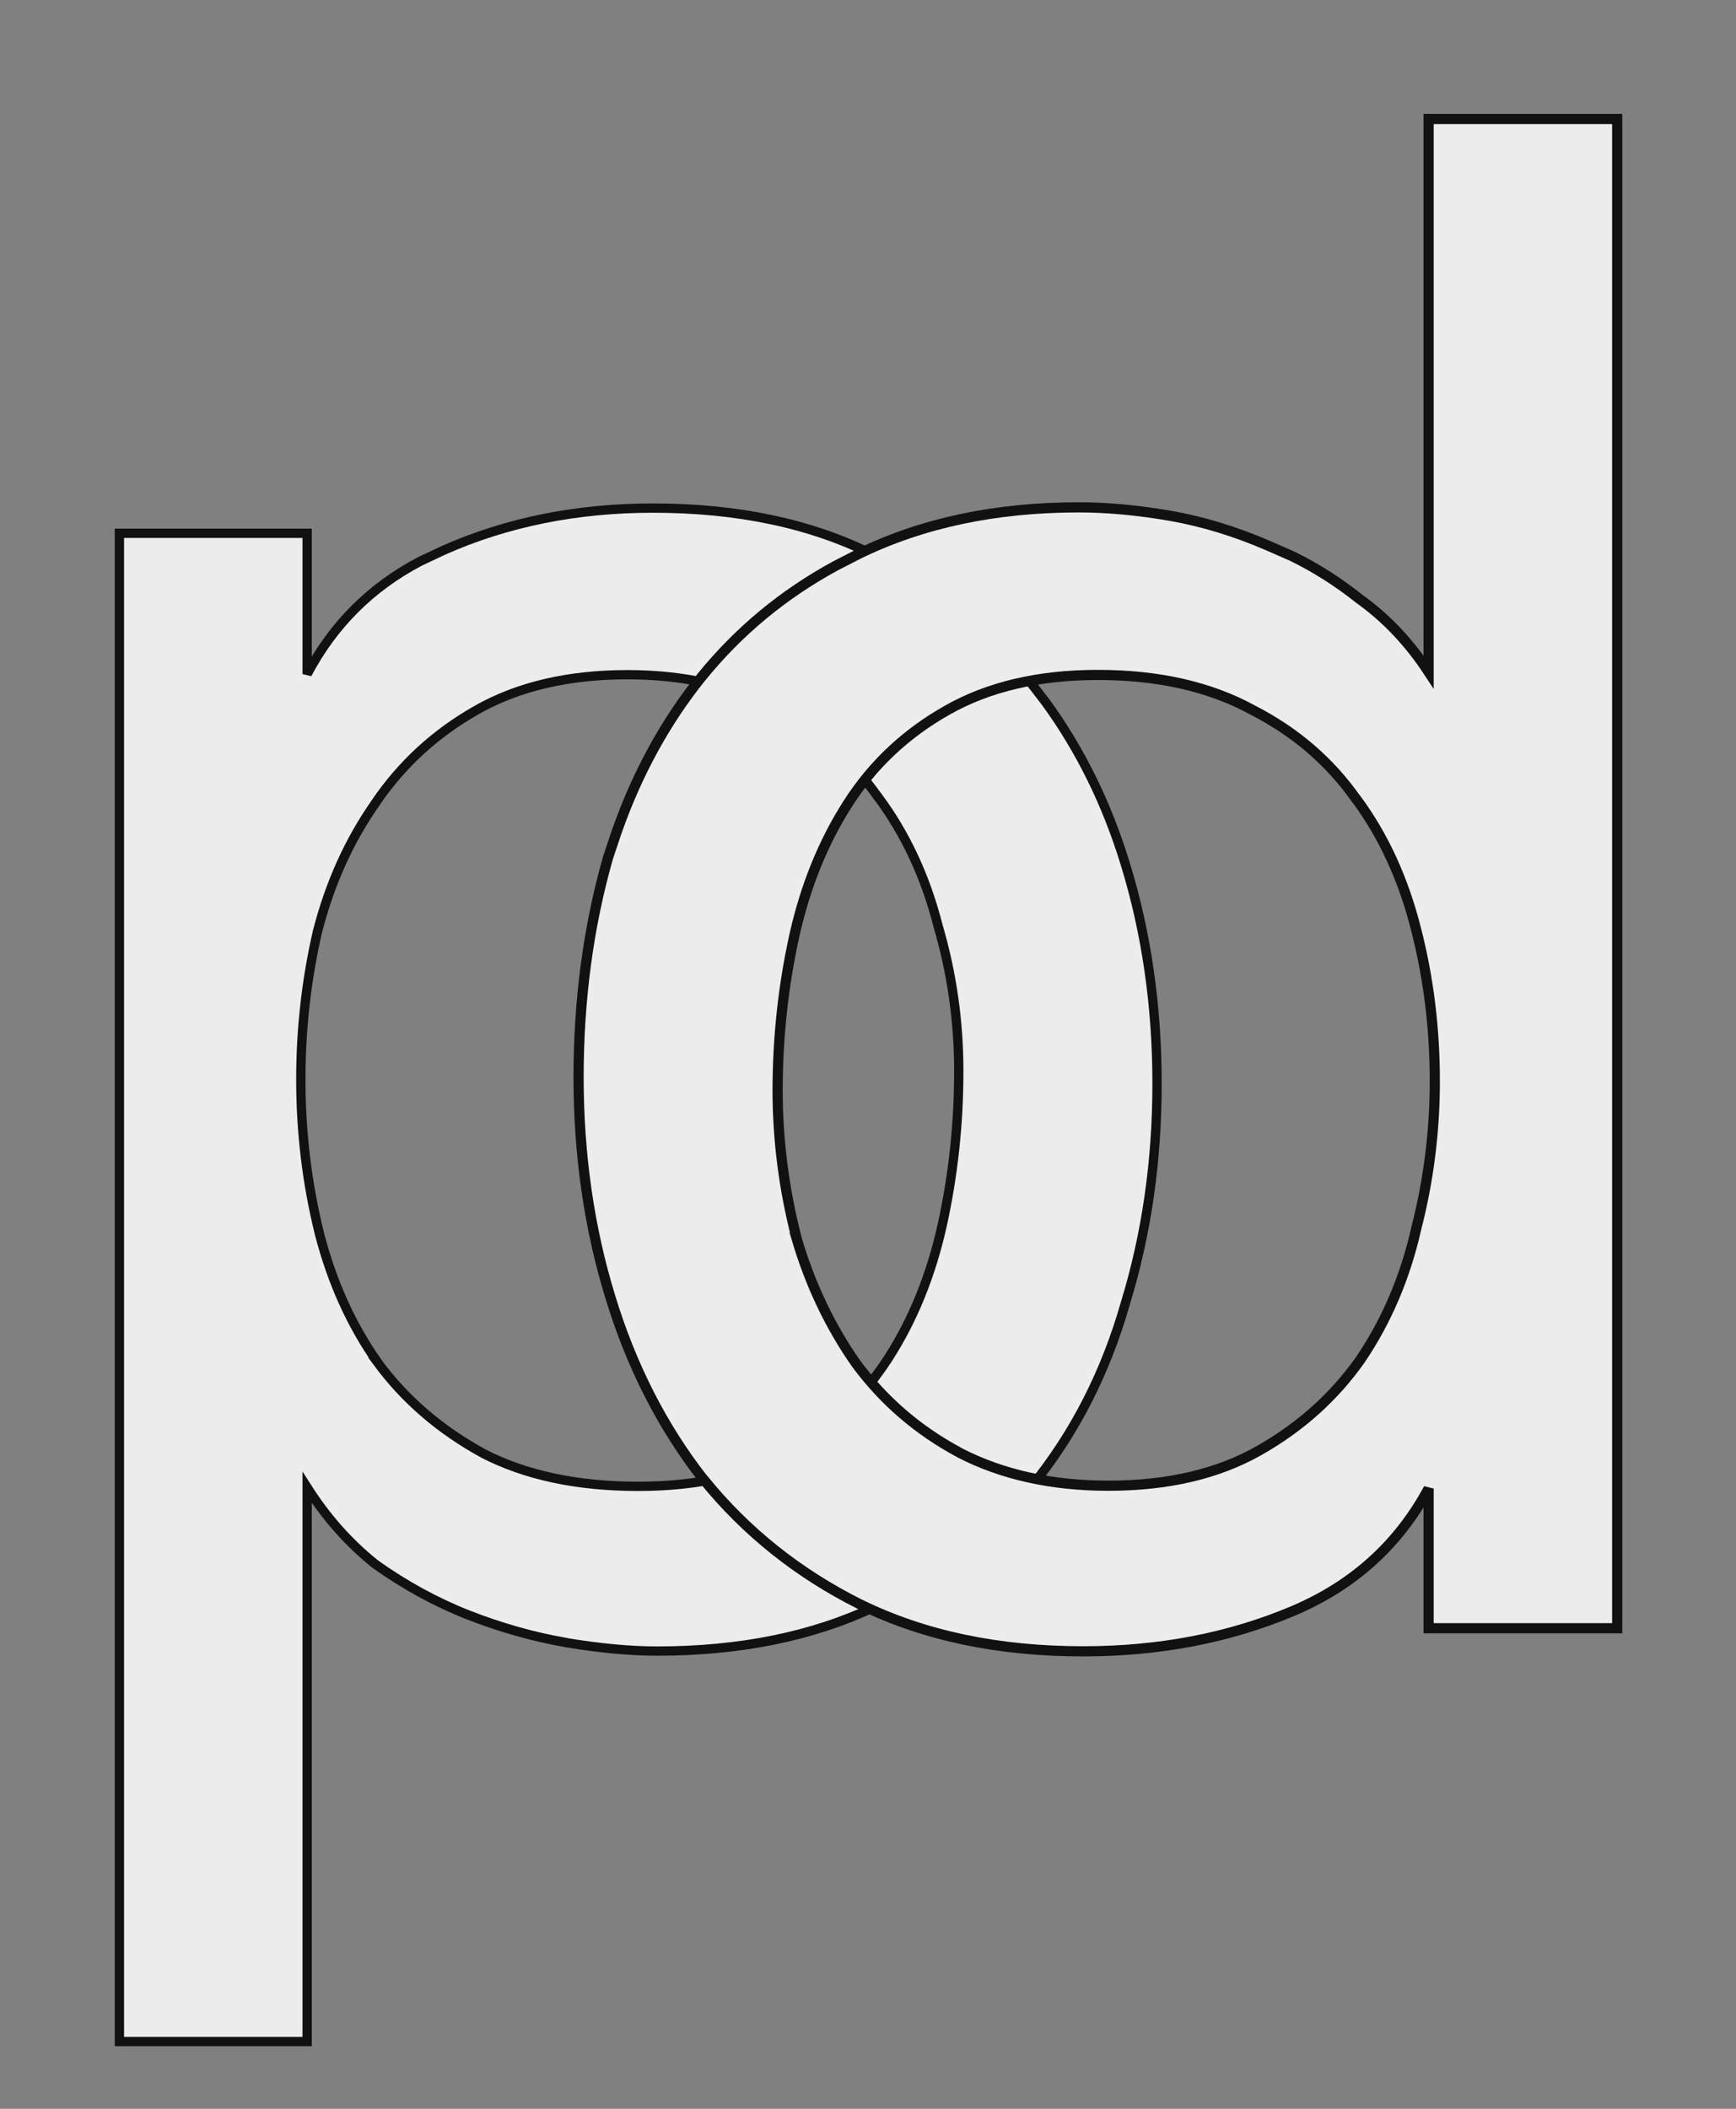 <?xml version="1.0" encoding="UTF-8"?> <svg xmlns="http://www.w3.org/2000/svg" width="14" height="17" viewBox="0 0 14 17" fill="none"><rect x="0" y="0" width="14" height="17" fill="#808080" stroke="none"/><path d="M5.266 4.096C5.947 4.096 6.539 4.22 7.042 4.472L7.229 4.569C7.658 4.809 8.017 5.118 8.307 5.497L8.431 5.658C8.711 6.042 8.926 6.477 9.075 6.965C9.246 7.521 9.331 8.112 9.331 8.736C9.331 9.36 9.246 9.951 9.075 10.508C8.916 11.065 8.666 11.554 8.324 11.976C7.993 12.386 7.571 12.712 7.059 12.951C6.556 13.191 5.969 13.31 5.299 13.31C5.082 13.31 4.837 13.287 4.565 13.242L4.564 13.241C4.303 13.196 4.041 13.122 3.779 13.02C3.517 12.917 3.266 12.78 3.026 12.609L3.024 12.607C2.811 12.437 2.63 12.231 2.477 11.991V16.458H0.963V4.299H2.477V5.434C2.687 5.037 2.99 4.734 3.388 4.525L3.575 4.437C4.088 4.209 4.652 4.096 5.266 4.096ZM5.062 5.439C4.582 5.439 4.176 5.535 3.845 5.723C3.511 5.912 3.239 6.162 3.028 6.473V6.474C2.817 6.774 2.66 7.12 2.56 7.511C2.47 7.902 2.426 8.299 2.426 8.702C2.426 9.128 2.476 9.542 2.576 9.945C2.677 10.336 2.833 10.682 3.045 10.982H3.044C3.266 11.283 3.55 11.527 3.896 11.716H3.895C4.238 11.893 4.655 11.982 5.146 11.982C5.638 11.982 6.043 11.888 6.363 11.7V11.699C6.697 11.51 6.963 11.261 7.163 10.95C7.364 10.638 7.508 10.281 7.598 9.879C7.687 9.476 7.732 9.061 7.732 8.635C7.732 8.232 7.676 7.841 7.564 7.461V7.46C7.464 7.069 7.303 6.723 7.08 6.423H7.079C6.868 6.123 6.591 5.884 6.246 5.706C5.914 5.529 5.52 5.44 5.062 5.439Z" fill="#ECECEC" stroke="#111111" stroke-width="0.075"></path><path d="M13.042 0.959V13.126H11.521V12C11.278 12.451 10.914 12.781 10.427 12.987C9.913 13.204 9.349 13.312 8.735 13.312C8.053 13.312 7.455 13.187 6.94 12.935H6.939C6.438 12.685 6.016 12.348 5.674 11.926H5.673C5.342 11.504 5.092 11.013 4.922 10.456C4.751 9.899 4.666 9.308 4.666 8.684C4.666 8.06 4.745 7.469 4.904 6.912L4.973 6.706C5.139 6.234 5.367 5.818 5.656 5.459C5.956 5.089 6.317 4.79 6.739 4.561L6.924 4.466C7.438 4.215 8.031 4.09 8.701 4.09C8.93 4.09 9.175 4.113 9.437 4.158C9.699 4.204 9.961 4.284 10.223 4.397L10.417 4.482C10.607 4.574 10.788 4.689 10.959 4.825C11.181 4.983 11.367 5.182 11.521 5.417V0.959H13.042ZM8.854 5.441C8.374 5.441 7.97 5.537 7.639 5.725C7.306 5.913 7.04 6.163 6.841 6.473C6.641 6.784 6.496 7.14 6.406 7.542C6.317 7.945 6.272 8.359 6.271 8.785C6.271 9.188 6.322 9.585 6.423 9.977H6.422C6.533 10.355 6.695 10.695 6.906 10.995C7.128 11.295 7.406 11.533 7.739 11.711H7.738C8.081 11.888 8.481 11.977 8.938 11.977C9.418 11.977 9.822 11.882 10.153 11.694C10.487 11.505 10.759 11.261 10.97 10.962C11.181 10.651 11.331 10.3 11.42 9.91V9.909C11.521 9.518 11.571 9.12 11.571 8.718C11.571 8.292 11.521 7.884 11.42 7.492C11.319 7.091 11.159 6.74 10.937 6.44L10.935 6.439C10.725 6.141 10.449 5.902 10.104 5.725H10.104C9.761 5.537 9.345 5.441 8.854 5.441Z" fill="#ECECEC" stroke="#111111" stroke-width="0.082"></path></svg> 
